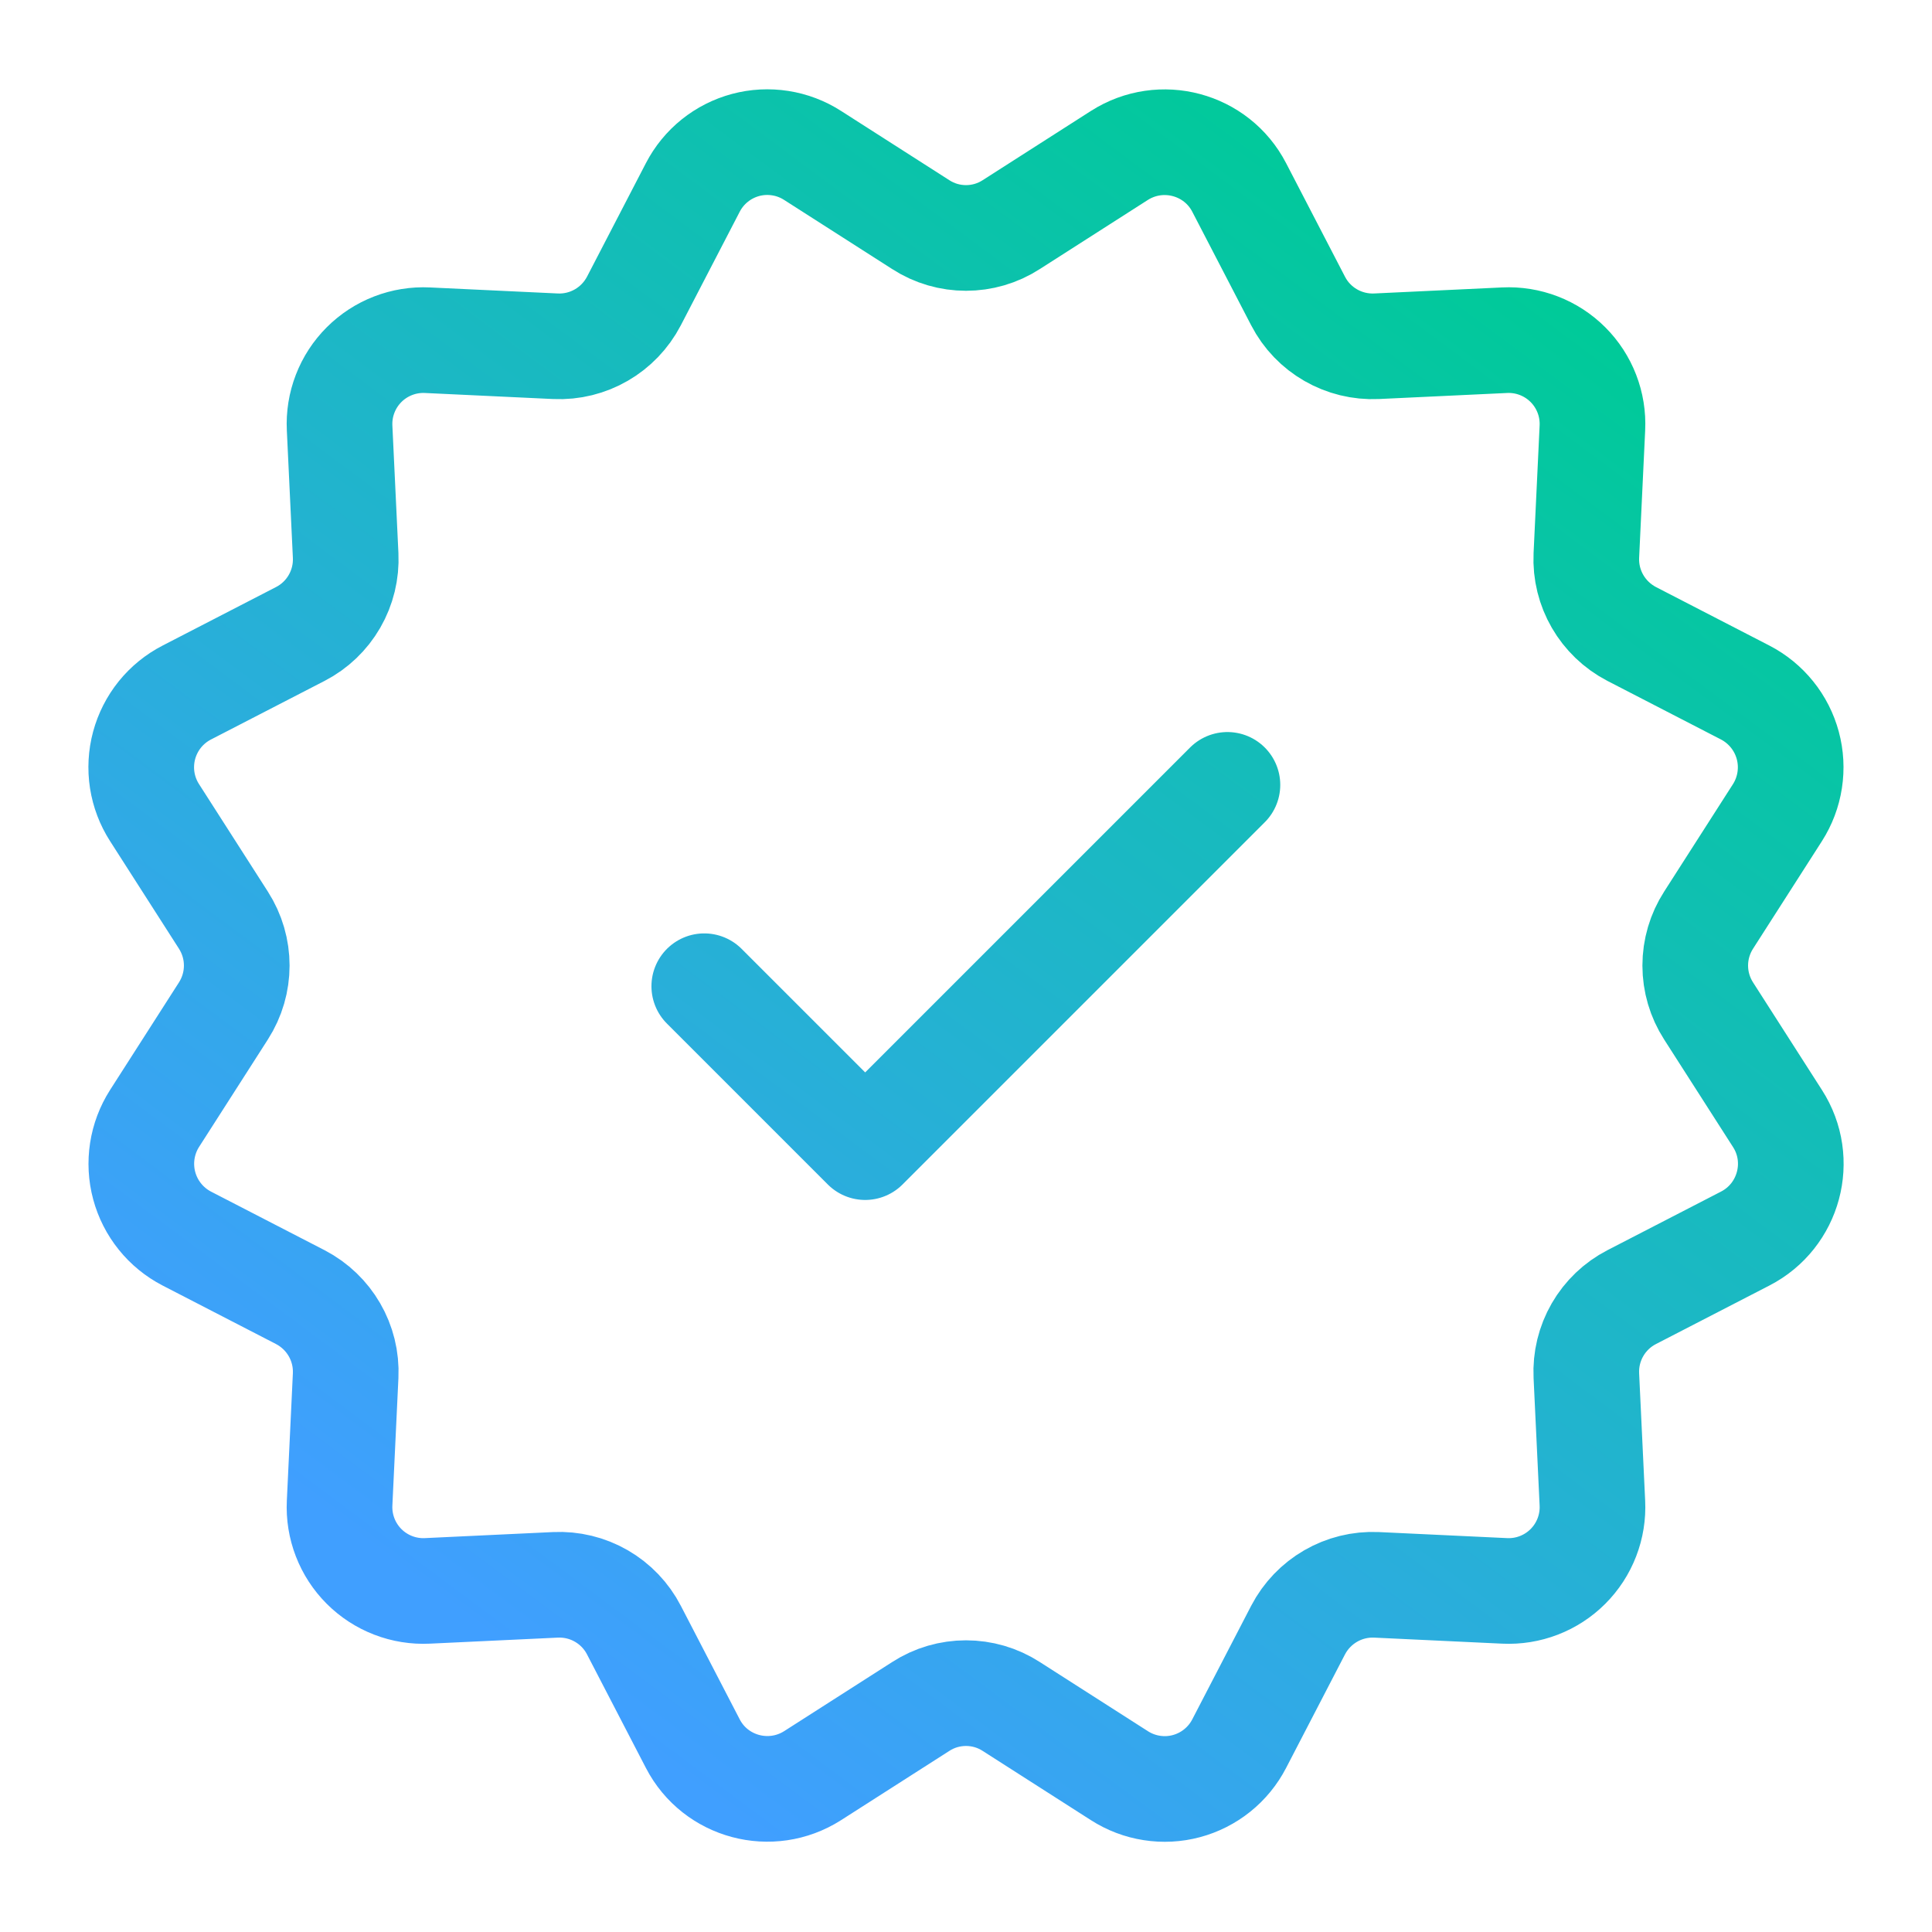<svg width="64" height="64" viewBox="0 0 64 64" fill="none" xmlns="http://www.w3.org/2000/svg">
<path d="M23.33 32.67L28.66 38L40.66 26M33.5 7.44L37.08 5.15C38.46 4.27 40.3 4.76 41.05 6.21L43 9.97C43.5 10.94 44.52 11.52 45.6 11.47L49.84 11.27C50.227 11.251 50.614 11.313 50.976 11.453C51.337 11.592 51.666 11.806 51.94 12.08C52.214 12.354 52.428 12.683 52.567 13.044C52.707 13.406 52.769 13.793 52.75 14.18L52.55 18.4C52.5 19.49 53.09 20.5 54.05 21L57.81 22.94C58.154 23.118 58.458 23.366 58.701 23.668C58.945 23.97 59.122 24.32 59.223 24.694C59.324 25.069 59.345 25.46 59.286 25.843C59.227 26.226 59.089 26.593 58.88 26.92L56.6 30.48C56.311 30.929 56.157 31.451 56.157 31.985C56.157 32.519 56.311 33.041 56.6 33.49L58.88 37.05C59.77 38.43 59.27 40.28 57.81 41.03L54.05 42.97C53.577 43.214 53.185 43.589 52.919 44.05C52.653 44.511 52.525 45.038 52.55 45.57L52.75 49.79C52.769 50.177 52.707 50.564 52.567 50.926C52.428 51.287 52.214 51.616 51.94 51.89C51.666 52.164 51.337 52.378 50.976 52.517C50.614 52.657 50.227 52.719 49.84 52.7L45.6 52.5C44.51 52.45 43.5 53.04 43 54L41.05 57.76C40.872 58.104 40.625 58.406 40.323 58.649C40.022 58.891 39.673 59.068 39.299 59.168C38.926 59.268 38.535 59.288 38.153 59.228C37.771 59.169 37.405 59.029 37.08 58.82L33.5 56.53C32.59 55.94 31.41 55.94 30.5 56.53L26.92 58.82C25.54 59.7 23.7 59.21 22.95 57.76L21 54C20.756 53.527 20.381 53.135 19.92 52.869C19.459 52.603 18.931 52.475 18.4 52.5L14.16 52.7C13.773 52.719 13.386 52.657 13.024 52.517C12.663 52.378 12.334 52.164 12.06 51.89C11.786 51.616 11.572 51.287 11.433 50.926C11.293 50.564 11.231 50.177 11.25 49.79L11.45 45.57C11.5 44.48 10.91 43.47 9.95 42.97L6.19 41.03C5.846 40.852 5.542 40.604 5.299 40.302C5.055 40 4.878 39.651 4.777 39.276C4.676 38.901 4.655 38.51 4.714 38.127C4.773 37.744 4.911 37.377 5.12 37.05L7.4 33.49C7.99 32.57 7.99 31.4 7.4 30.48L5.12 26.92C4.91 26.593 4.771 26.227 4.711 25.843C4.652 25.46 4.673 25.068 4.774 24.693C4.875 24.318 5.053 23.969 5.296 23.667C5.54 23.365 5.845 23.117 6.19 22.94L9.95 21C10.423 20.756 10.815 20.381 11.081 19.92C11.347 19.459 11.475 18.931 11.45 18.4L11.25 14.18C11.231 13.793 11.293 13.406 11.433 13.044C11.572 12.683 11.786 12.354 12.06 12.08C12.334 11.806 12.663 11.592 13.024 11.453C13.386 11.313 13.773 11.251 14.16 11.27L18.4 11.47C19.49 11.52 20.5 10.93 21 9.97L22.95 6.21C23.128 5.866 23.375 5.564 23.677 5.321C23.978 5.079 24.327 4.902 24.701 4.802C25.074 4.702 25.465 4.682 25.847 4.742C26.229 4.801 26.595 4.941 26.92 5.15L30.5 7.44C31.41 8.03 32.59 8.03 33.5 7.44Z" stroke="url(#paint0_linear_8981_1816)" stroke-width="3.5" stroke-linecap="round" stroke-linejoin="round"/>
<defs>
<linearGradient id="paint0_linear_8981_1816" x1="50.279" y1="9.126" x2="16.487" y2="54.513" gradientUnits="userSpaceOnUse">
<stop stop-color="#00CA99"/>
<stop offset="1" stop-color="#409FFF"/>
</linearGradient>
</defs>
</svg>
